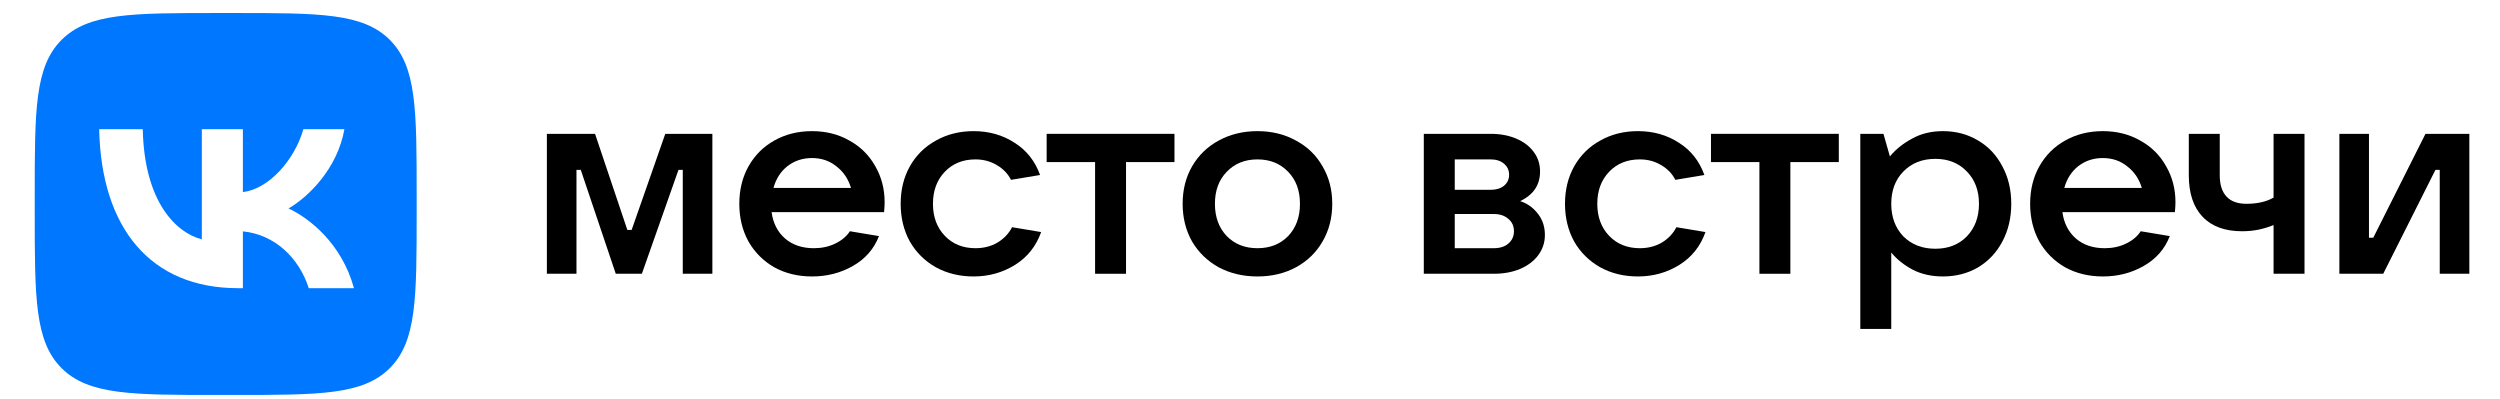 <svg width="288" height="46" viewBox="0 0 288 46" fill="none" xmlns="http://www.w3.org/2000/svg">
    <path fill-rule="evenodd" clip-rule="evenodd" d="M7.093 4.593C4 7.686 4 12.664 4 22.62V24.38C4 34.336 4 39.314 7.093 42.407C10.186 45.5 15.164 45.5 25.12 45.5H26.88C36.836 45.5 41.814 45.5 44.907 42.407C48 39.314 48 34.336 48 24.38V22.62C48 12.664 48 7.686 44.907 4.593C41.814 1.5 36.836 1.5 26.88 1.5H25.12C15.164 1.5 10.186 1.5 7.093 4.593ZM11.425 14.883C11.663 26.323 17.383 33.198 27.412 33.198H27.98V26.653C31.665 27.02 34.452 29.715 35.57 33.198H40.777C39.347 27.992 35.588 25.113 33.242 24.013C35.588 22.657 38.888 19.357 39.676 14.883H34.946C33.92 18.513 30.877 21.813 27.98 22.125V14.883H23.25V27.57C20.317 26.837 16.613 23.28 16.448 14.883H11.425Z" fill="#0077FF"/>
    <path d="M274.548 31.538H269.495V15.418H272.905V27.384H273.401L279.415 15.418H284.468V31.538H281.058V19.572H280.562L274.548 31.538Z" fill="black"/>
    <path d="M261.915 25.927C261.419 26.133 260.85 26.309 260.21 26.453C259.569 26.578 258.928 26.64 258.288 26.64C256.304 26.64 254.785 26.081 253.731 24.965C252.677 23.849 252.15 22.258 252.15 20.192V15.418H255.715V20.192C255.715 21.266 255.973 22.082 256.49 22.64C257.006 23.198 257.771 23.477 258.784 23.477C260.044 23.477 261.088 23.24 261.915 22.765V15.418H265.48V31.538H261.915V25.927Z" fill="black"/>
    <path d="M250.612 23.291C250.612 23.602 250.591 23.984 250.55 24.439H237.592C237.757 25.699 238.274 26.712 239.142 27.477C240.01 28.221 241.115 28.593 242.459 28.593C243.368 28.593 244.184 28.417 244.908 28.066C245.652 27.714 246.22 27.239 246.613 26.64L249.961 27.198C249.382 28.686 248.38 29.832 246.954 30.639C245.548 31.445 243.978 31.848 242.242 31.848C240.63 31.848 239.183 31.496 237.902 30.794C236.641 30.07 235.649 29.078 234.926 27.817C234.223 26.536 233.872 25.09 233.872 23.477C233.872 21.866 234.223 20.429 234.926 19.169C235.649 17.887 236.641 16.895 237.902 16.192C239.183 15.469 240.63 15.107 242.242 15.107C243.854 15.107 245.29 15.469 246.551 16.192C247.832 16.895 248.824 17.877 249.527 19.137C250.25 20.378 250.612 21.762 250.612 23.291ZM242.242 18.207C241.167 18.207 240.227 18.517 239.421 19.137C238.635 19.758 238.098 20.595 237.809 21.648H246.737C246.427 20.615 245.869 19.788 245.063 19.169C244.277 18.528 243.337 18.207 242.242 18.207Z" fill="black"/>
    <path d="M214.307 37.892V15.418H216.973L217.717 18.021C218.378 17.215 219.225 16.534 220.259 15.976C221.292 15.397 222.48 15.107 223.824 15.107C225.332 15.107 226.686 15.469 227.885 16.192C229.083 16.895 230.013 17.887 230.675 19.169C231.357 20.429 231.698 21.866 231.698 23.477C231.698 25.09 231.357 26.536 230.675 27.817C230.013 29.078 229.083 30.07 227.885 30.794C226.686 31.496 225.332 31.848 223.824 31.848C222.522 31.848 221.364 31.589 220.352 31.073C219.339 30.535 218.512 29.874 217.872 29.088V37.892H214.307ZM222.956 28.654C224.444 28.654 225.653 28.179 226.583 27.229C227.513 26.257 227.978 25.007 227.978 23.477C227.978 21.948 227.513 20.708 226.583 19.758C225.653 18.786 224.444 18.3 222.956 18.3C221.447 18.3 220.217 18.786 219.267 19.758C218.337 20.708 217.872 21.948 217.872 23.477C217.872 25.007 218.337 26.257 219.267 27.229C220.217 28.179 221.447 28.654 222.956 28.654Z" fill="black"/>
    <path d="M206.25 31.538H202.685V18.672H197.105V15.418H211.83V18.672H206.25V31.538Z" fill="black"/>
    <path d="M188.689 31.848C187.077 31.848 185.63 31.496 184.349 30.794C183.068 30.07 182.065 29.078 181.342 27.817C180.639 26.536 180.288 25.09 180.288 23.477C180.288 21.866 180.639 20.429 181.342 19.169C182.065 17.887 183.068 16.895 184.349 16.192C185.63 15.469 187.077 15.107 188.689 15.107C190.466 15.107 192.037 15.552 193.401 16.441C194.786 17.308 195.767 18.549 196.346 20.16L192.998 20.718C192.647 20.016 192.099 19.448 191.355 19.014C190.632 18.579 189.815 18.363 188.906 18.363C187.459 18.363 186.281 18.838 185.372 19.788C184.463 20.739 184.008 21.969 184.008 23.477C184.008 24.986 184.463 26.216 185.372 27.166C186.281 28.117 187.459 28.593 188.906 28.593C189.857 28.593 190.704 28.375 191.448 27.942C192.192 27.487 192.75 26.898 193.122 26.174L196.47 26.733C195.891 28.365 194.889 29.626 193.463 30.515C192.037 31.403 190.446 31.848 188.689 31.848Z" fill="black"/>
    <path d="M175.12 23.168C175.947 23.436 176.629 23.922 177.166 24.625C177.704 25.306 177.972 26.123 177.972 27.073C177.972 27.921 177.724 28.686 177.228 29.367C176.732 30.049 176.03 30.587 175.12 30.98C174.232 31.352 173.219 31.538 172.082 31.538H164.022V15.418H171.741C172.837 15.418 173.818 15.604 174.686 15.976C175.554 16.348 176.226 16.864 176.701 17.526C177.177 18.166 177.414 18.91 177.414 19.758C177.414 21.308 176.65 22.444 175.12 23.168ZM167.587 18.363V21.866H171.741C172.361 21.866 172.868 21.71 173.26 21.401C173.653 21.07 173.849 20.646 173.849 20.13C173.849 19.613 173.653 19.189 173.26 18.858C172.868 18.528 172.361 18.363 171.741 18.363H167.587ZM172.082 28.593C172.785 28.593 173.343 28.417 173.756 28.066C174.19 27.694 174.407 27.218 174.407 26.64C174.407 26.04 174.19 25.565 173.756 25.213C173.343 24.841 172.785 24.655 172.082 24.655H167.587V28.593H172.082Z" fill="black"/>
    <path d="M144.858 31.848C143.205 31.848 141.717 31.496 140.394 30.794C139.092 30.07 138.069 29.078 137.325 27.817C136.602 26.536 136.24 25.09 136.24 23.477C136.24 21.866 136.602 20.429 137.325 19.169C138.069 17.887 139.092 16.895 140.394 16.192C141.717 15.469 143.205 15.107 144.858 15.107C146.511 15.107 147.989 15.469 149.291 16.192C150.614 16.895 151.637 17.887 152.36 19.169C153.104 20.429 153.476 21.866 153.476 23.477C153.476 25.09 153.104 26.536 152.36 27.817C151.637 29.078 150.614 30.07 149.291 30.794C147.989 31.496 146.511 31.848 144.858 31.848ZM144.858 28.593C146.305 28.593 147.483 28.128 148.392 27.198C149.301 26.247 149.756 25.007 149.756 23.477C149.756 21.948 149.301 20.718 148.392 19.788C147.483 18.838 146.305 18.363 144.858 18.363C143.411 18.363 142.233 18.838 141.324 19.788C140.415 20.718 139.96 21.948 139.96 23.477C139.96 25.007 140.415 26.247 141.324 27.198C142.233 28.128 143.411 28.593 144.858 28.593Z" fill="black"/>
    <path d="M129.719 31.538H126.154V18.672H120.574V15.418H135.299V18.672H129.719V31.538Z" fill="black"/>
    <path d="M112.158 31.848C110.546 31.848 109.099 31.496 107.818 30.794C106.536 30.07 105.534 29.078 104.811 27.817C104.108 26.536 103.757 25.09 103.757 23.477C103.757 21.866 104.108 20.429 104.811 19.169C105.534 17.887 106.536 16.895 107.818 16.192C109.099 15.469 110.546 15.107 112.158 15.107C113.935 15.107 115.506 15.552 116.87 16.441C118.254 17.308 119.236 18.549 119.815 20.16L116.467 20.718C116.115 20.016 115.568 19.448 114.824 19.014C114.1 18.579 113.284 18.363 112.375 18.363C110.928 18.363 109.75 18.838 108.841 19.788C107.931 20.739 107.477 21.969 107.477 23.477C107.477 24.986 107.931 26.216 108.841 27.166C109.75 28.117 110.928 28.593 112.375 28.593C113.325 28.593 114.173 28.375 114.917 27.942C115.661 27.487 116.219 26.898 116.591 26.174L119.939 26.733C119.36 28.365 118.358 29.626 116.932 30.515C115.506 31.403 113.914 31.848 112.158 31.848Z" fill="black"/>
    <path d="M101.909 23.291C101.909 23.602 101.888 23.984 101.847 24.439H88.889C89.054 25.699 89.571 26.712 90.439 27.477C91.307 28.221 92.412 28.593 93.756 28.593C94.665 28.593 95.481 28.417 96.205 28.066C96.949 27.714 97.517 27.239 97.91 26.64L101.258 27.198C100.679 28.686 99.677 29.832 98.251 30.639C96.845 31.445 95.275 31.848 93.539 31.848C91.927 31.848 90.48 31.496 89.199 30.794C87.938 30.07 86.946 29.078 86.223 27.817C85.52 26.536 85.169 25.09 85.169 23.477C85.169 21.866 85.52 20.429 86.223 19.169C86.946 17.887 87.938 16.895 89.199 16.192C90.48 15.469 91.927 15.107 93.539 15.107C95.151 15.107 96.587 15.469 97.848 16.192C99.129 16.895 100.121 17.877 100.824 19.137C101.547 20.378 101.909 21.762 101.909 23.291ZM93.539 18.207C92.464 18.207 91.524 18.517 90.718 19.137C89.932 19.758 89.395 20.595 89.106 21.648H98.034C97.724 20.615 97.166 19.788 96.36 19.169C95.574 18.528 94.634 18.207 93.539 18.207Z" fill="black"/>
    <path d="M66.41 31.538H63V15.418H68.549L72.269 26.485H72.765L76.64 15.418H82.065V31.538H78.655V19.572H78.159L73.943 31.538H70.936L66.906 19.572H66.41V31.538Z" fill="black"/>
</svg>
